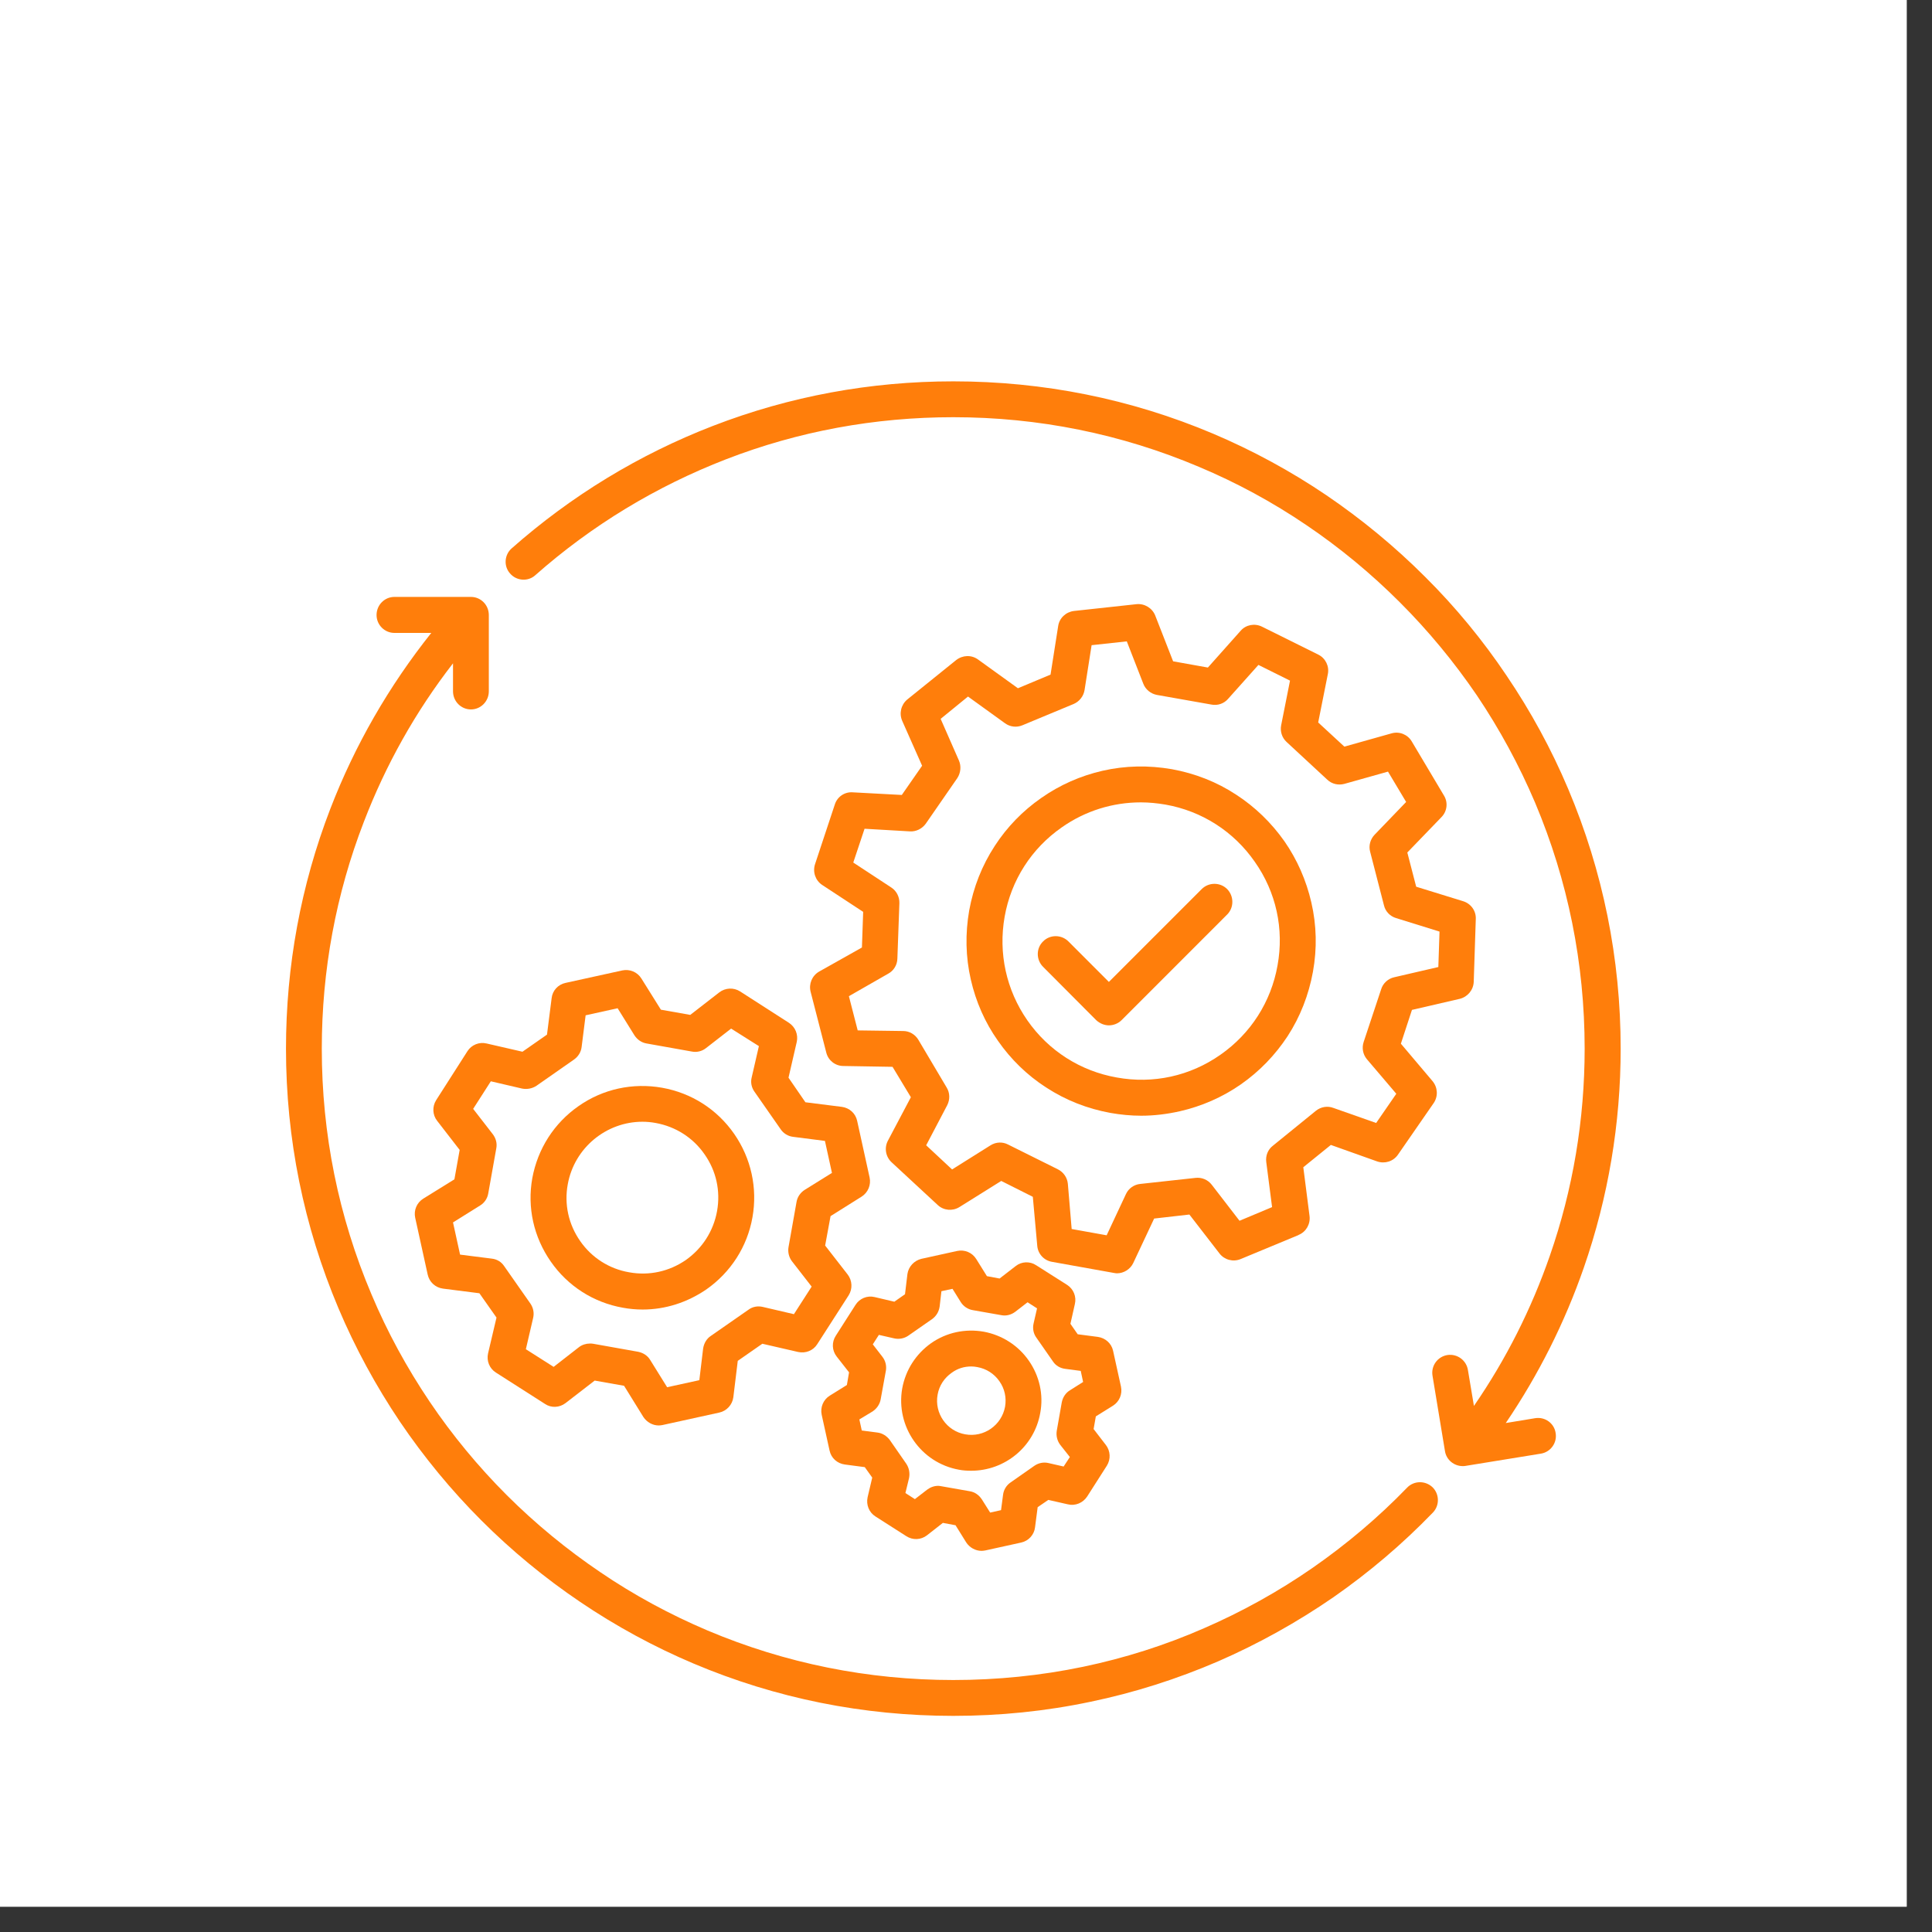 <?xml version="1.0" encoding="UTF-8"?>
<svg xmlns="http://www.w3.org/2000/svg" xmlns:xlink="http://www.w3.org/1999/xlink" width="50" zoomAndPan="magnify" viewBox="0 0 37.5 37.5" height="50" preserveAspectRatio="xMidYMid meet" version="1.0">
  <rect x="0" y="0" width="37.5" height="37.5" fill="#333333" stroke="none"/>
  <defs>
    <clipPath id="a2b92465da">
      <path d="M 0 0 L 37.008 0 L 37.008 37.008 L 0 37.008 Z M 0 0 " clip-rule="nonzero"></path>
    </clipPath>
    <clipPath id="7d8421c313">
      <path d="M 20.555 13.098 L 25.957 13.098 L 25.957 18.504 L 20.555 18.504 Z M 20.555 13.098 " clip-rule="nonzero"></path>
    </clipPath>
    <clipPath id="268111eb74">
      <path d="M 23.258 13.098 C 21.766 13.098 20.555 14.309 20.555 15.801 C 20.555 17.293 21.766 18.504 23.258 18.504 C 24.75 18.504 25.957 17.293 25.957 15.801 C 25.957 14.309 24.75 13.098 23.258 13.098 Z M 23.258 13.098 " clip-rule="nonzero"></path>
    </clipPath>
    <clipPath id="07a7e620f3">
      <path d="M 9 7.402 L 31.457 7.402 L 31.457 29 L 9 29 Z M 9 7.402 " clip-rule="nonzero"></path>
    </clipPath>
    <clipPath id="58b97acf59">
      <path d="M 5.551 11 L 28 11 L 28 33.305 L 5.551 33.305 Z M 5.551 11 " clip-rule="nonzero"></path>
    </clipPath>
  </defs>
  <g clip-path="url(#a2b92465da)">
    <path fill="#ffffff" d="M 0 0 L 37.008 0 L 37.008 37.008 L 0 37.008 Z M 0 0 " fill-opacity="1" fill-rule="nonzero"></path>
    <path fill="#ffffff" d="M 0 0 L 37.008 0 L 37.008 37.008 L 0 37.008 Z M 0 0 " fill-opacity="1" fill-rule="nonzero"></path>
  </g>
  <g clip-path="url(#7d8421c313)">
    <g clip-path="url(#268111eb74)">
      <path fill="#ffffff" d="M 20.555 13.098 L 25.957 13.098 L 25.957 18.504 L 20.555 18.504 Z M 20.555 13.098 " fill-opacity="1" fill-rule="nonzero"></path>
    </g>
  </g>
  <path fill="#ff7e0b" d="M 15.312 19.852 L 14.363 19.242 C 14.238 19.164 14.078 19.172 13.961 19.262 L 13.398 19.699 L 12.828 19.598 L 12.449 18.992 C 12.371 18.867 12.223 18.805 12.078 18.836 L 10.977 19.078 C 10.832 19.109 10.723 19.227 10.707 19.375 L 10.617 20.082 L 10.141 20.414 L 9.445 20.254 C 9.301 20.219 9.152 20.281 9.074 20.402 L 8.465 21.355 C 8.387 21.48 8.395 21.641 8.484 21.754 L 8.922 22.32 L 8.82 22.891 L 8.215 23.266 C 8.09 23.344 8.027 23.492 8.059 23.637 L 8.301 24.738 C 8.332 24.883 8.449 24.992 8.598 25.012 L 9.305 25.102 L 9.637 25.574 L 9.473 26.27 C 9.441 26.414 9.5 26.562 9.625 26.641 L 10.578 27.25 C 10.699 27.332 10.859 27.324 10.977 27.234 L 11.543 26.797 L 12.113 26.898 L 12.488 27.504 C 12.555 27.605 12.668 27.668 12.785 27.668 C 12.809 27.668 12.836 27.664 12.859 27.66 L 13.961 27.418 C 14.105 27.387 14.215 27.266 14.234 27.121 L 14.32 26.414 L 14.797 26.082 L 15.492 26.242 C 15.637 26.273 15.785 26.215 15.863 26.09 L 16.473 25.141 C 16.551 25.016 16.543 24.855 16.453 24.738 L 16.016 24.176 L 16.121 23.605 L 16.723 23.227 C 16.848 23.148 16.91 23 16.879 22.855 L 16.637 21.754 C 16.605 21.609 16.488 21.504 16.34 21.484 L 15.633 21.395 L 15.305 20.918 L 15.465 20.223 C 15.496 20.082 15.438 19.934 15.312 19.852 Z M 15.395 22.066 L 16.012 22.145 L 16.148 22.766 L 15.621 23.094 C 15.535 23.148 15.477 23.234 15.461 23.328 L 15.305 24.207 C 15.289 24.301 15.312 24.402 15.371 24.48 L 15.754 24.973 L 15.41 25.508 L 14.805 25.367 C 14.707 25.344 14.605 25.363 14.527 25.422 L 13.797 25.93 C 13.715 25.984 13.664 26.074 13.648 26.172 L 13.574 26.789 L 12.949 26.926 L 12.621 26.398 C 12.57 26.312 12.484 26.258 12.387 26.238 L 11.512 26.082 C 11.492 26.078 11.469 26.078 11.449 26.078 C 11.375 26.078 11.297 26.102 11.238 26.148 L 10.746 26.531 L 10.207 26.188 L 10.348 25.582 C 10.371 25.484 10.352 25.387 10.297 25.305 L 9.785 24.574 C 9.73 24.492 9.645 24.441 9.547 24.43 L 8.93 24.352 L 8.793 23.727 L 9.32 23.398 C 9.402 23.348 9.461 23.262 9.477 23.164 L 9.633 22.289 C 9.652 22.191 9.625 22.094 9.566 22.016 L 9.184 21.523 L 9.527 20.988 L 10.133 21.129 C 10.23 21.148 10.332 21.129 10.414 21.074 L 11.141 20.566 C 11.223 20.508 11.277 20.422 11.289 20.324 L 11.367 19.707 L 11.988 19.57 L 12.316 20.098 C 12.371 20.18 12.453 20.238 12.551 20.254 L 13.426 20.41 C 13.523 20.43 13.625 20.406 13.703 20.344 L 14.191 19.965 L 14.73 20.305 L 14.59 20.914 C 14.566 21.008 14.586 21.109 14.645 21.191 L 15.152 21.918 C 15.207 22 15.297 22.055 15.395 22.066 Z M 15.395 22.066 " fill-opacity="1" fill-rule="nonzero"></path>
  <path fill="#ff7e0b" d="M 12.852 21.113 C 12.281 21.012 11.703 21.137 11.23 21.469 C 10.754 21.801 10.438 22.297 10.332 22.867 C 10.23 23.438 10.359 24.012 10.691 24.488 C 11.02 24.961 11.516 25.281 12.09 25.383 C 12.215 25.406 12.344 25.418 12.473 25.418 C 12.914 25.418 13.34 25.281 13.711 25.027 C 14.184 24.695 14.504 24.199 14.605 23.629 C 14.707 23.059 14.578 22.48 14.25 22.008 C 13.918 21.531 13.422 21.215 12.852 21.113 Z M 13.918 23.508 C 13.848 23.895 13.633 24.23 13.312 24.457 C 12.988 24.68 12.598 24.766 12.211 24.695 C 11.824 24.629 11.484 24.41 11.262 24.09 C 11.035 23.766 10.949 23.375 11.02 22.988 C 11.148 22.277 11.77 21.773 12.469 21.773 C 12.555 21.773 12.641 21.781 12.727 21.797 C 13.113 21.867 13.453 22.082 13.676 22.406 C 13.902 22.727 13.988 23.117 13.918 23.508 Z M 13.918 23.508 " fill-opacity="1" fill-rule="nonzero"></path>
  <path fill="#ff7e0b" d="M 21.602 27.285 C 21.727 27.207 21.789 27.059 21.758 26.914 L 21.605 26.219 C 21.574 26.074 21.453 25.969 21.309 25.949 L 20.918 25.898 L 20.777 25.695 L 20.863 25.312 C 20.898 25.168 20.836 25.02 20.715 24.941 L 20.113 24.559 C 19.992 24.477 19.828 24.484 19.715 24.574 L 19.402 24.816 L 19.156 24.77 L 18.949 24.438 C 18.871 24.312 18.723 24.25 18.578 24.281 L 17.883 24.434 C 17.742 24.469 17.633 24.586 17.613 24.73 L 17.566 25.121 L 17.359 25.266 L 16.977 25.176 C 16.832 25.141 16.684 25.203 16.605 25.328 L 16.223 25.926 C 16.141 26.051 16.148 26.211 16.238 26.328 L 16.48 26.637 L 16.438 26.883 L 16.105 27.09 C 15.98 27.168 15.918 27.316 15.949 27.461 L 16.102 28.156 C 16.133 28.301 16.25 28.406 16.398 28.426 L 16.785 28.477 L 16.93 28.68 L 16.84 29.062 C 16.809 29.207 16.867 29.355 16.992 29.434 L 17.59 29.816 C 17.715 29.898 17.875 29.891 17.992 29.801 L 18.301 29.559 L 18.547 29.605 L 18.754 29.938 C 18.82 30.039 18.934 30.102 19.051 30.102 C 19.074 30.102 19.102 30.098 19.125 30.094 L 19.82 29.941 C 19.965 29.91 20.074 29.789 20.09 29.645 L 20.141 29.254 L 20.348 29.113 L 20.727 29.199 C 20.871 29.234 21.02 29.172 21.102 29.047 L 21.484 28.449 C 21.562 28.324 21.555 28.164 21.465 28.047 L 21.227 27.738 L 21.27 27.492 Z M 20.77 26.984 C 20.684 27.035 20.629 27.121 20.609 27.219 L 20.512 27.77 C 20.496 27.867 20.52 27.965 20.578 28.043 L 20.766 28.281 L 20.645 28.465 L 20.352 28.398 C 20.258 28.375 20.156 28.395 20.074 28.453 L 19.617 28.773 C 19.535 28.828 19.48 28.918 19.469 29.016 L 19.43 29.312 L 19.219 29.359 L 19.059 29.105 C 19.004 29.02 18.922 28.961 18.824 28.945 L 18.273 28.848 C 18.25 28.844 18.23 28.84 18.211 28.84 C 18.133 28.84 18.059 28.867 17.996 28.914 L 17.758 29.098 L 17.574 28.98 L 17.645 28.688 C 17.664 28.59 17.645 28.492 17.59 28.41 L 17.27 27.949 C 17.211 27.871 17.125 27.816 17.027 27.805 L 16.727 27.766 L 16.68 27.551 L 16.938 27.395 C 17.02 27.34 17.078 27.254 17.094 27.16 L 17.195 26.605 C 17.211 26.512 17.188 26.41 17.125 26.332 L 16.941 26.094 L 17.059 25.91 L 17.352 25.977 C 17.449 26 17.551 25.98 17.629 25.926 L 18.09 25.605 C 18.172 25.547 18.223 25.461 18.238 25.363 L 18.273 25.062 L 18.488 25.016 L 18.648 25.273 C 18.699 25.355 18.785 25.414 18.883 25.43 L 19.434 25.527 C 19.531 25.547 19.629 25.52 19.707 25.461 L 19.945 25.277 L 20.129 25.395 L 20.062 25.688 C 20.039 25.785 20.059 25.887 20.117 25.965 L 20.438 26.426 C 20.492 26.508 20.582 26.559 20.68 26.57 L 20.977 26.609 L 21.023 26.824 Z M 20.77 26.984 " fill-opacity="1" fill-rule="nonzero"></path>
  <path fill="#ff7e0b" d="M 19.094 25.848 C 18.734 25.785 18.371 25.863 18.074 26.07 C 17.777 26.281 17.578 26.59 17.512 26.949 C 17.383 27.688 17.875 28.395 18.613 28.527 C 18.695 28.543 18.773 28.547 18.852 28.547 C 19.5 28.547 20.074 28.086 20.191 27.426 C 20.258 27.07 20.176 26.707 19.969 26.41 C 19.762 26.113 19.449 25.914 19.094 25.848 Z M 19.508 27.305 C 19.441 27.664 19.098 27.906 18.734 27.84 C 18.375 27.777 18.133 27.43 18.199 27.07 C 18.23 26.895 18.328 26.746 18.473 26.645 C 18.586 26.562 18.715 26.523 18.852 26.523 C 18.891 26.523 18.93 26.527 18.969 26.535 C 19.145 26.566 19.297 26.664 19.398 26.809 C 19.5 26.953 19.539 27.129 19.508 27.305 Z M 19.508 27.305 " fill-opacity="1" fill-rule="nonzero"></path>
  <path fill="#ff7e0b" d="M 19.371 20.203 C 19.621 20.562 19.934 20.867 20.301 21.105 C 20.684 21.355 21.105 21.52 21.555 21.602 C 21.754 21.637 21.953 21.656 22.152 21.656 C 22.402 21.656 22.652 21.625 22.898 21.57 C 23.324 21.473 23.727 21.297 24.086 21.047 C 24.449 20.793 24.75 20.48 24.992 20.113 C 25.238 19.734 25.402 19.312 25.484 18.863 C 25.566 18.41 25.555 17.957 25.453 17.516 C 25.355 17.09 25.18 16.688 24.93 16.328 C 24.676 15.969 24.363 15.664 23.996 15.426 C 23.617 15.176 23.195 15.012 22.746 14.93 C 22.293 14.852 21.844 14.859 21.398 14.961 C 20.973 15.059 20.574 15.234 20.211 15.488 C 19.852 15.738 19.547 16.051 19.309 16.418 C 19.059 16.801 18.895 17.219 18.812 17.672 C 18.734 18.121 18.742 18.574 18.844 19.016 C 18.941 19.441 19.117 19.844 19.371 20.203 Z M 19.5 17.793 C 19.625 17.086 20.02 16.469 20.609 16.059 C 21.066 15.738 21.598 15.574 22.145 15.574 C 22.301 15.574 22.461 15.59 22.621 15.617 C 23.328 15.742 23.945 16.137 24.355 16.727 C 24.77 17.316 24.926 18.031 24.797 18.738 C 24.672 19.445 24.277 20.062 23.688 20.473 C 23.098 20.887 22.383 21.043 21.676 20.914 C 20.969 20.789 20.352 20.395 19.941 19.805 C 19.531 19.215 19.375 18.5 19.5 17.793 Z M 19.5 17.793 " fill-opacity="1" fill-rule="nonzero"></path>
  <path fill="#ff7e0b" d="M 15.898 18.859 C 15.762 18.938 15.695 19.098 15.734 19.25 L 16.039 20.434 C 16.078 20.586 16.215 20.691 16.371 20.691 L 17.324 20.707 L 17.68 21.297 L 17.234 22.141 C 17.16 22.281 17.191 22.453 17.305 22.559 L 18.203 23.391 C 18.316 23.496 18.488 23.512 18.621 23.43 L 19.434 22.922 L 20.047 23.23 L 20.133 24.18 C 20.145 24.336 20.262 24.465 20.418 24.492 L 21.617 24.707 C 21.641 24.711 21.66 24.715 21.68 24.715 C 21.812 24.715 21.938 24.637 21.996 24.516 L 22.402 23.652 L 23.086 23.574 L 23.672 24.332 C 23.766 24.453 23.934 24.5 24.082 24.438 L 25.203 23.973 L 25.207 23.969 C 25.352 23.91 25.438 23.758 25.418 23.602 L 25.297 22.656 L 25.832 22.223 L 26.73 22.543 C 26.879 22.594 27.043 22.543 27.133 22.414 L 27.828 21.41 C 27.918 21.277 27.906 21.105 27.805 20.984 L 27.191 20.258 L 27.406 19.602 L 28.336 19.387 C 28.488 19.348 28.598 19.215 28.605 19.059 L 28.645 17.836 C 28.652 17.68 28.551 17.539 28.398 17.492 L 27.488 17.211 L 27.316 16.547 L 27.98 15.859 C 28.09 15.746 28.109 15.574 28.027 15.441 L 27.402 14.391 C 27.324 14.258 27.164 14.191 27.012 14.234 L 26.094 14.492 L 25.586 14.023 L 25.773 13.086 C 25.805 12.934 25.73 12.777 25.59 12.707 L 24.496 12.164 C 24.355 12.094 24.184 12.125 24.082 12.242 L 23.445 12.957 L 22.77 12.836 L 22.422 11.945 C 22.363 11.801 22.215 11.711 22.059 11.727 L 20.844 11.859 C 20.688 11.879 20.562 11.996 20.539 12.152 L 20.391 13.094 L 19.758 13.359 L 18.984 12.801 C 18.855 12.707 18.684 12.715 18.559 12.812 L 17.609 13.578 C 17.488 13.68 17.449 13.848 17.512 13.992 L 17.898 14.863 L 17.504 15.43 L 16.551 15.379 C 16.395 15.367 16.25 15.465 16.203 15.617 L 15.82 16.773 C 15.77 16.926 15.828 17.09 15.957 17.176 L 16.754 17.699 L 16.73 18.391 Z M 17.301 17.227 L 16.562 16.742 L 16.781 16.086 L 17.66 16.137 C 17.781 16.145 17.898 16.086 17.969 15.988 L 18.582 15.102 C 18.648 15 18.66 14.871 18.613 14.762 L 18.258 13.953 L 18.789 13.52 L 19.508 14.039 C 19.605 14.109 19.73 14.125 19.844 14.078 L 20.84 13.664 C 20.949 13.617 21.031 13.516 21.051 13.395 L 21.188 12.523 L 21.871 12.449 L 22.191 13.27 C 22.234 13.383 22.336 13.465 22.453 13.488 L 23.516 13.676 C 23.637 13.699 23.758 13.656 23.836 13.566 L 24.426 12.906 L 25.039 13.211 L 24.867 14.078 C 24.844 14.195 24.883 14.32 24.973 14.402 L 25.762 15.133 C 25.852 15.219 25.977 15.246 26.094 15.215 L 26.941 14.977 L 27.293 15.566 L 26.68 16.203 C 26.598 16.289 26.562 16.414 26.594 16.531 L 26.863 17.574 C 26.891 17.691 26.98 17.785 27.098 17.82 L 27.941 18.082 L 27.918 18.77 L 27.059 18.969 C 26.941 18.996 26.844 19.086 26.809 19.199 L 26.469 20.223 C 26.43 20.34 26.453 20.465 26.531 20.559 L 27.102 21.23 L 26.711 21.797 L 25.879 21.504 C 25.766 21.461 25.637 21.484 25.543 21.559 L 24.707 22.238 C 24.609 22.312 24.562 22.434 24.578 22.555 L 24.691 23.43 L 24.059 23.695 L 23.52 22.996 C 23.445 22.898 23.324 22.848 23.203 22.863 L 22.133 22.98 C 22.012 22.992 21.906 23.066 21.855 23.176 L 21.48 23.977 L 20.801 23.855 L 20.727 22.977 C 20.715 22.855 20.641 22.75 20.531 22.695 L 19.566 22.215 C 19.461 22.16 19.332 22.164 19.227 22.23 L 18.48 22.699 L 17.977 22.23 L 18.387 21.449 C 18.441 21.34 18.438 21.211 18.375 21.109 L 17.824 20.18 C 17.762 20.078 17.652 20.012 17.531 20.012 L 16.648 20 L 16.477 19.336 L 17.242 18.898 C 17.348 18.84 17.414 18.73 17.418 18.609 L 17.457 17.531 C 17.461 17.41 17.402 17.293 17.301 17.227 Z M 17.301 17.227 " fill-opacity="1" fill-rule="nonzero"></path>
  <g clip-path="url(#07a7e620f3)">
    <path fill="#ff7e0b" d="M 31.457 20.355 C 31.457 18.605 31.113 16.91 30.438 15.312 C 30.113 14.543 29.711 13.805 29.242 13.113 C 28.781 12.426 28.25 11.781 27.66 11.195 C 27.074 10.609 26.43 10.078 25.746 9.613 C 25.055 9.145 24.312 8.742 23.547 8.418 C 21.949 7.742 20.25 7.402 18.504 7.402 C 16.895 7.402 15.328 7.691 13.84 8.266 C 12.406 8.82 11.09 9.621 9.93 10.645 C 9.789 10.77 9.773 10.992 9.902 11.133 C 10.027 11.277 10.25 11.293 10.391 11.164 C 11.488 10.195 12.734 9.441 14.094 8.914 C 15.496 8.371 16.98 8.098 18.504 8.098 C 20.156 8.098 21.762 8.422 23.273 9.062 C 24 9.367 24.699 9.746 25.355 10.191 C 26.004 10.629 26.613 11.133 27.168 11.688 C 27.723 12.242 28.227 12.852 28.668 13.5 C 29.109 14.156 29.488 14.855 29.797 15.582 C 30.434 17.094 30.758 18.699 30.758 20.355 C 30.758 21.73 30.531 23.086 30.082 24.375 C 29.723 25.41 29.23 26.387 28.609 27.289 L 28.492 26.59 C 28.461 26.402 28.285 26.273 28.094 26.301 C 27.902 26.332 27.773 26.512 27.805 26.703 L 28.047 28.168 C 28.074 28.336 28.223 28.457 28.391 28.457 C 28.406 28.457 28.426 28.457 28.445 28.453 L 29.91 28.215 C 30.098 28.184 30.227 28.004 30.195 27.816 C 30.168 27.625 29.988 27.496 29.797 27.527 L 29.227 27.621 C 29.863 26.684 30.371 25.672 30.742 24.605 C 31.215 23.242 31.457 21.809 31.457 20.355 Z M 31.457 20.355 " fill-opacity="1" fill-rule="nonzero"></path>
  </g>
  <g clip-path="url(#58b97acf59)">
    <path fill="#ff7e0b" d="M 27.312 28.875 C 26.754 29.453 26.137 29.973 25.48 30.43 C 24.816 30.891 24.105 31.285 23.367 31.605 C 22.617 31.934 21.828 32.184 21.023 32.352 C 20.203 32.523 19.352 32.609 18.504 32.609 C 16.848 32.609 15.242 32.285 13.734 31.648 C 13.008 31.34 12.305 30.961 11.652 30.516 C 11.004 30.078 10.391 29.574 9.836 29.02 C 9.281 28.465 8.777 27.855 8.34 27.207 C 7.898 26.551 7.516 25.852 7.211 25.125 C 6.57 23.613 6.246 22.008 6.246 20.355 C 6.246 18.836 6.52 17.355 7.062 15.953 C 7.488 14.844 8.066 13.812 8.793 12.875 L 8.793 13.418 C 8.793 13.613 8.949 13.77 9.141 13.77 C 9.332 13.77 9.488 13.613 9.488 13.418 L 9.488 11.938 C 9.488 11.742 9.332 11.586 9.141 11.586 L 7.656 11.586 C 7.465 11.586 7.309 11.742 7.309 11.938 C 7.309 12.129 7.465 12.285 7.656 12.285 L 8.371 12.285 C 7.547 13.32 6.887 14.465 6.41 15.703 C 5.84 17.184 5.551 18.75 5.551 20.355 C 5.551 22.102 5.895 23.797 6.57 25.395 C 6.895 26.164 7.297 26.902 7.762 27.594 C 8.227 28.281 8.758 28.926 9.344 29.512 C 9.93 30.098 10.574 30.629 11.262 31.094 C 11.953 31.562 12.695 31.965 13.461 32.289 C 15.059 32.965 16.754 33.305 18.504 33.305 C 19.402 33.305 20.297 33.215 21.168 33.031 C 22.016 32.855 22.848 32.59 23.645 32.246 C 24.426 31.906 25.176 31.488 25.879 31.004 C 26.574 30.52 27.223 29.969 27.812 29.359 C 27.945 29.223 27.941 29 27.805 28.867 C 27.664 28.734 27.445 28.738 27.312 28.875 Z M 27.312 28.875 " fill-opacity="1" fill-rule="nonzero"></path>
  </g>
  <path fill="#ff7e0b" d="M 21.277 19.801 C 21.348 19.867 21.438 19.902 21.523 19.902 C 21.613 19.902 21.703 19.867 21.77 19.801 L 23.82 17.75 C 23.953 17.617 23.953 17.395 23.82 17.258 C 23.684 17.121 23.461 17.121 23.324 17.258 L 21.523 19.059 L 20.738 18.273 C 20.602 18.137 20.379 18.137 20.246 18.273 C 20.109 18.406 20.109 18.629 20.246 18.766 Z M 21.277 19.801 " fill-opacity="1" fill-rule="nonzero"></path>
</svg>
